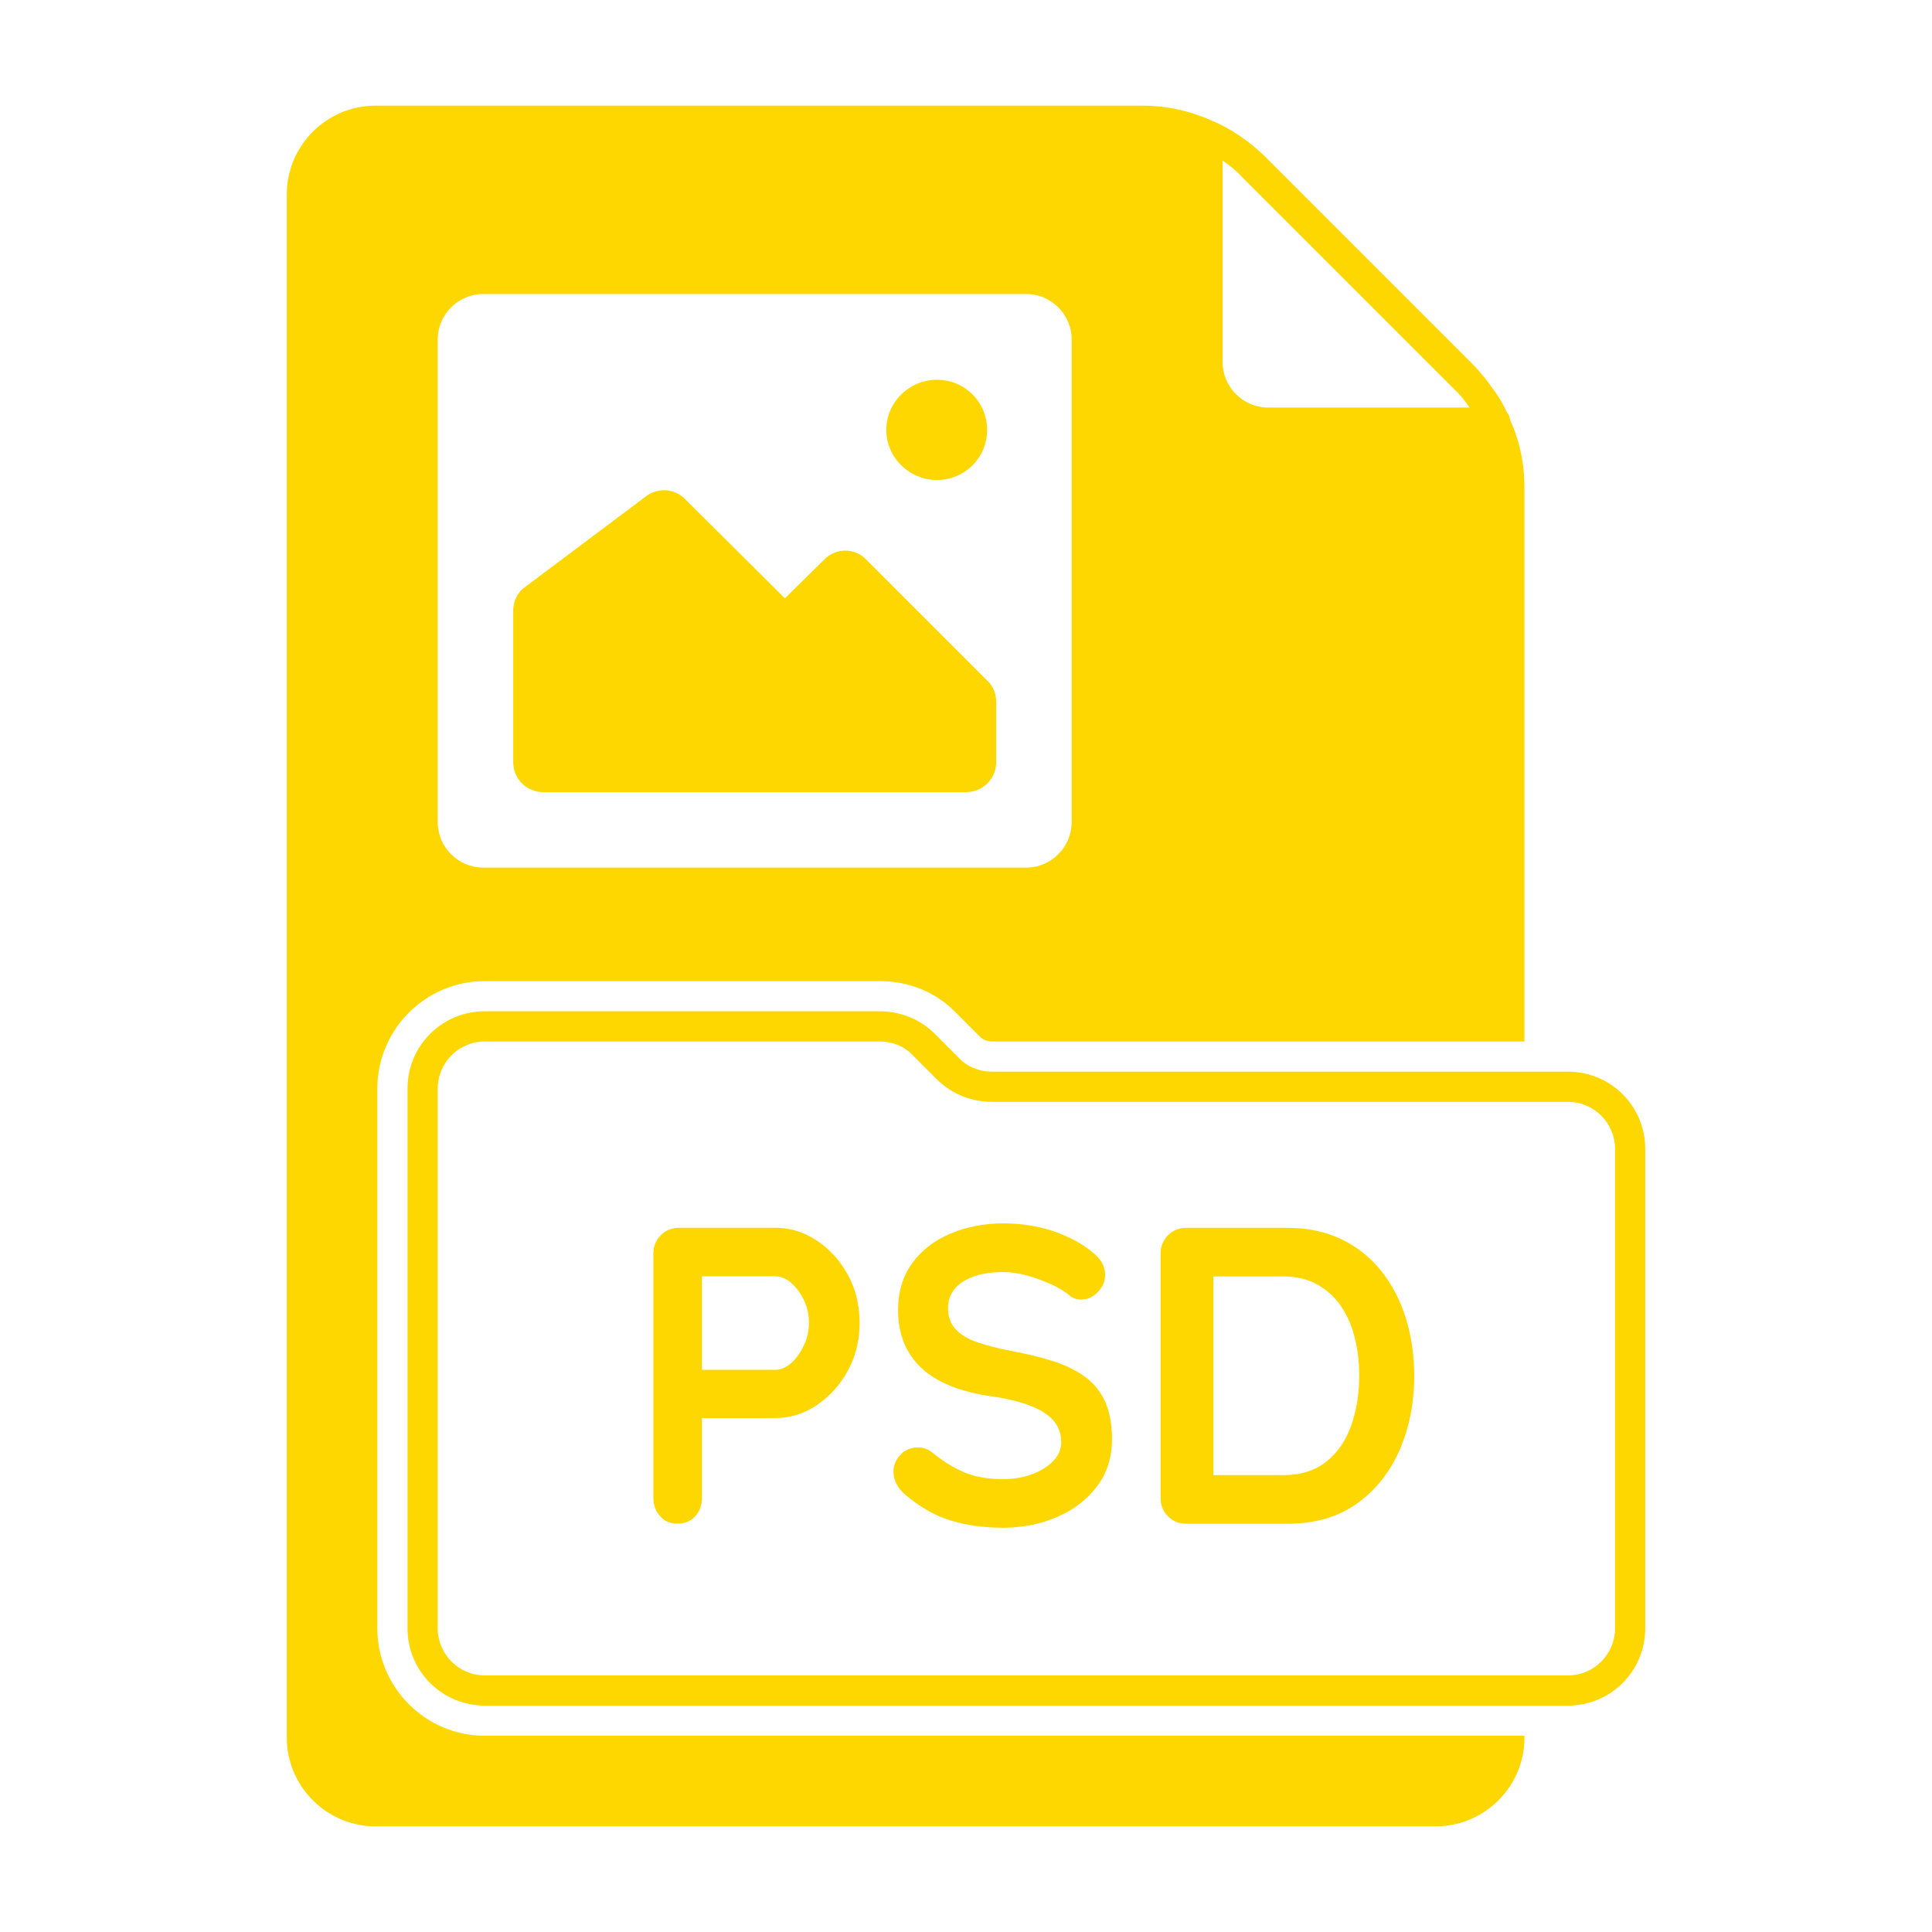 <svg xmlns="http://www.w3.org/2000/svg" xmlns:xlink="http://www.w3.org/1999/xlink" version="1.1" x="0px" y="0px" viewBox="0 0 32 32" enable-background="new 0 0 32 32" xml:space="preserve"><g><g><path fill="#ffd700" d="M13.528,20.547c-0.213-0.141-0.44-0.211-0.683-0.211H11.25c-0.122,0-0.224,0.041-0.305,0.123    c-0.082,0.082-0.123,0.184-0.123,0.305v4.046c0,0.121,0.038,0.223,0.112,0.304c0.074,0.082,0.17,0.123,0.287,0.123    c0.121,0,0.219-0.041,0.294-0.123c0.074-0.081,0.112-0.183,0.112-0.304v-1.323h1.218c0.242,0,0.47-0.071,0.683-0.213    c0.212-0.143,0.384-0.333,0.515-0.571c0.13-0.237,0.195-0.501,0.195-0.791c0-0.294-0.065-0.56-0.195-0.798    C13.912,20.875,13.74,20.687,13.528,20.547z M13.314,22.285c-0.056,0.119-0.126,0.217-0.21,0.291s-0.17,0.112-0.259,0.112h-1.218    v-1.548h1.218c0.089,0,0.175,0.037,0.259,0.109s0.154,0.166,0.21,0.283c0.057,0.117,0.084,0.242,0.084,0.378    C13.398,22.042,13.371,22.167,13.314,22.285z"/><path fill="#ffd700" d="M17.998,22.824c-0.141-0.109-0.316-0.199-0.528-0.27c-0.213-0.069-0.459-0.13-0.739-0.182    c-0.215-0.041-0.398-0.09-0.553-0.143c-0.154-0.055-0.271-0.127-0.354-0.218s-0.122-0.206-0.122-0.347    c0-0.116,0.034-0.219,0.104-0.308s0.174-0.159,0.312-0.21s0.307-0.077,0.508-0.077c0.121,0,0.252,0.021,0.392,0.06    c0.141,0.039,0.273,0.089,0.399,0.146c0.126,0.059,0.227,0.121,0.301,0.186c0.056,0.043,0.119,0.063,0.189,0.063    c0.106,0,0.2-0.042,0.279-0.126s0.119-0.178,0.119-0.28c0-0.14-0.067-0.263-0.203-0.37c-0.163-0.141-0.374-0.256-0.633-0.348    c-0.26-0.09-0.541-0.137-0.844-0.137c-0.322,0-0.616,0.057-0.882,0.169c-0.267,0.112-0.478,0.275-0.634,0.489    c-0.156,0.215-0.234,0.475-0.234,0.777c0,0.201,0.032,0.382,0.098,0.543c0.065,0.16,0.162,0.301,0.291,0.42    c0.128,0.119,0.288,0.217,0.479,0.294s0.413,0.134,0.665,0.171c0.266,0.037,0.485,0.09,0.657,0.158    c0.173,0.067,0.302,0.15,0.386,0.248s0.126,0.217,0.126,0.357c0,0.116-0.045,0.221-0.134,0.311    c-0.088,0.092-0.205,0.164-0.35,0.218s-0.304,0.081-0.476,0.081c-0.257,0-0.473-0.038-0.647-0.113    c-0.176-0.074-0.352-0.184-0.529-0.328c-0.069-0.057-0.149-0.084-0.237-0.084c-0.117,0-0.214,0.041-0.291,0.122    c-0.077,0.082-0.115,0.177-0.115,0.284c0,0.064,0.017,0.131,0.049,0.195c0.033,0.065,0.079,0.124,0.141,0.176    c0.237,0.205,0.487,0.348,0.748,0.43c0.262,0.082,0.556,0.123,0.883,0.123c0.317,0,0.612-0.059,0.885-0.176    c0.273-0.116,0.494-0.284,0.662-0.504c0.168-0.219,0.252-0.48,0.252-0.783c0-0.238-0.035-0.44-0.105-0.605    C18.243,23.072,18.138,22.935,17.998,22.824z"/><path fill="#ffd700" d="M22.88,21.054c-0.18-0.226-0.4-0.402-0.661-0.528c-0.262-0.126-0.561-0.189-0.896-0.189h-1.673    c-0.121,0-0.223,0.041-0.305,0.123c-0.081,0.082-0.122,0.184-0.122,0.305v4.046c0,0.121,0.041,0.223,0.122,0.304    c0.082,0.082,0.184,0.123,0.305,0.123h1.673c0.453,0,0.834-0.109,1.145-0.329s0.547-0.515,0.711-0.886    c0.163-0.371,0.245-0.782,0.245-1.235c0-0.336-0.046-0.651-0.137-0.948S23.06,21.28,22.88,21.054z M22.383,23.602    c-0.086,0.25-0.223,0.451-0.409,0.602c-0.187,0.152-0.427,0.229-0.721,0.229h-1.155v-3.291h1.155c0.219,0,0.408,0.045,0.566,0.134    c0.159,0.089,0.289,0.209,0.393,0.36c0.103,0.152,0.178,0.326,0.228,0.525c0.049,0.198,0.073,0.406,0.073,0.626    C22.513,23.08,22.47,23.352,22.383,23.602z"/><path fill="#ffd700" d="M8.03,28.75c-0.98,0-1.78-0.8-1.78-1.78v-8.94c0-0.98,0.8-1.78,1.78-1.78h6.54c0.48,0,0.93,0.18,1.26,0.52l0.4,0.4    c0.05,0.05,0.12,0.08,0.2,0.08h8.32h0.5V8.08c0-0.4-0.08-0.78-0.24-1.13c0-0.01,0-0.03-0.01-0.04c0-0.03-0.02-0.05-0.04-0.08    c-0.06-0.13-0.14-0.27-0.24-0.4c-0.09-0.13-0.19-0.25-0.3-0.37l-3.48-3.48c-0.25-0.24-0.54-0.44-0.84-0.57    c-0.38-0.17-0.76-0.26-1.18-0.26H6.22c-0.81,0-1.47,0.66-1.47,1.47v25.56c0,0.81,0.66,1.47,1.47,1.47h17.56    c0.81,0,1.47-0.66,1.47-1.47v-0.03h-0.5H8.03z M20.25,2.66c0.12,0.08,0.23,0.17,0.33,0.28l3.48,3.48c0.11,0.1,0.2,0.21,0.28,0.33    H21c-0.41,0-0.75-0.34-0.75-0.75V2.66z M7.25,5.62c0-0.41,0.34-0.75,0.75-0.75h9c0.41,0,0.75,0.34,0.75,0.75v8    c0,0.41-0.34,0.75-0.75,0.75H8c-0.41,0-0.75-0.34-0.75-0.75V5.62z"/><path fill="#ffd700" d="M25.97,17.75h-0.72h-8.82c-0.21,0-0.41-0.08-0.55-0.23l-0.4-0.4c-0.24-0.24-0.57-0.37-0.91-0.37H8.03    c-0.71,0-1.28,0.57-1.28,1.28v8.94c0,0.71,0.57,1.28,1.28,1.28h17.22h0.72c0.71,0,1.28-0.57,1.28-1.28v-7.94    C27.25,18.32,26.68,17.75,25.97,17.75z M26.75,26.97c0,0.43-0.35,0.78-0.78,0.78H25H8.03c-0.43,0-0.78-0.35-0.78-0.78v-8.94    c0-0.43,0.35-0.78,0.78-0.78h6.54c0.21,0,0.41,0.08,0.55,0.23l0.4,0.4c0.24,0.24,0.57,0.37,0.91,0.37H25h0.97    c0.43,0,0.78,0.35,0.78,0.78V26.97z"/><path fill="#ffd700" d="M9,13.12h7c0.28,0,0.5-0.22,0.5-0.5v-1c0-0.13-0.05-0.26-0.15-0.35l-2-2c-0.19-0.2-0.51-0.2-0.7,0L13,9.91l-1.65-1.64    c-0.17-0.18-0.45-0.2-0.65-0.05l-2,1.5c-0.13,0.09-0.2,0.24-0.2,0.4v2.5C8.5,12.9,8.72,13.12,9,13.12z"/><path fill="#ffd700" d="M15.52,7.95c0.46,0,0.83-0.37,0.83-0.83c0-0.46-0.37-0.83-0.83-0.83c-0.46,0-0.84,0.37-0.84,0.83    C14.68,7.58,15.06,7.95,15.52,7.95z"/></g></g></svg>